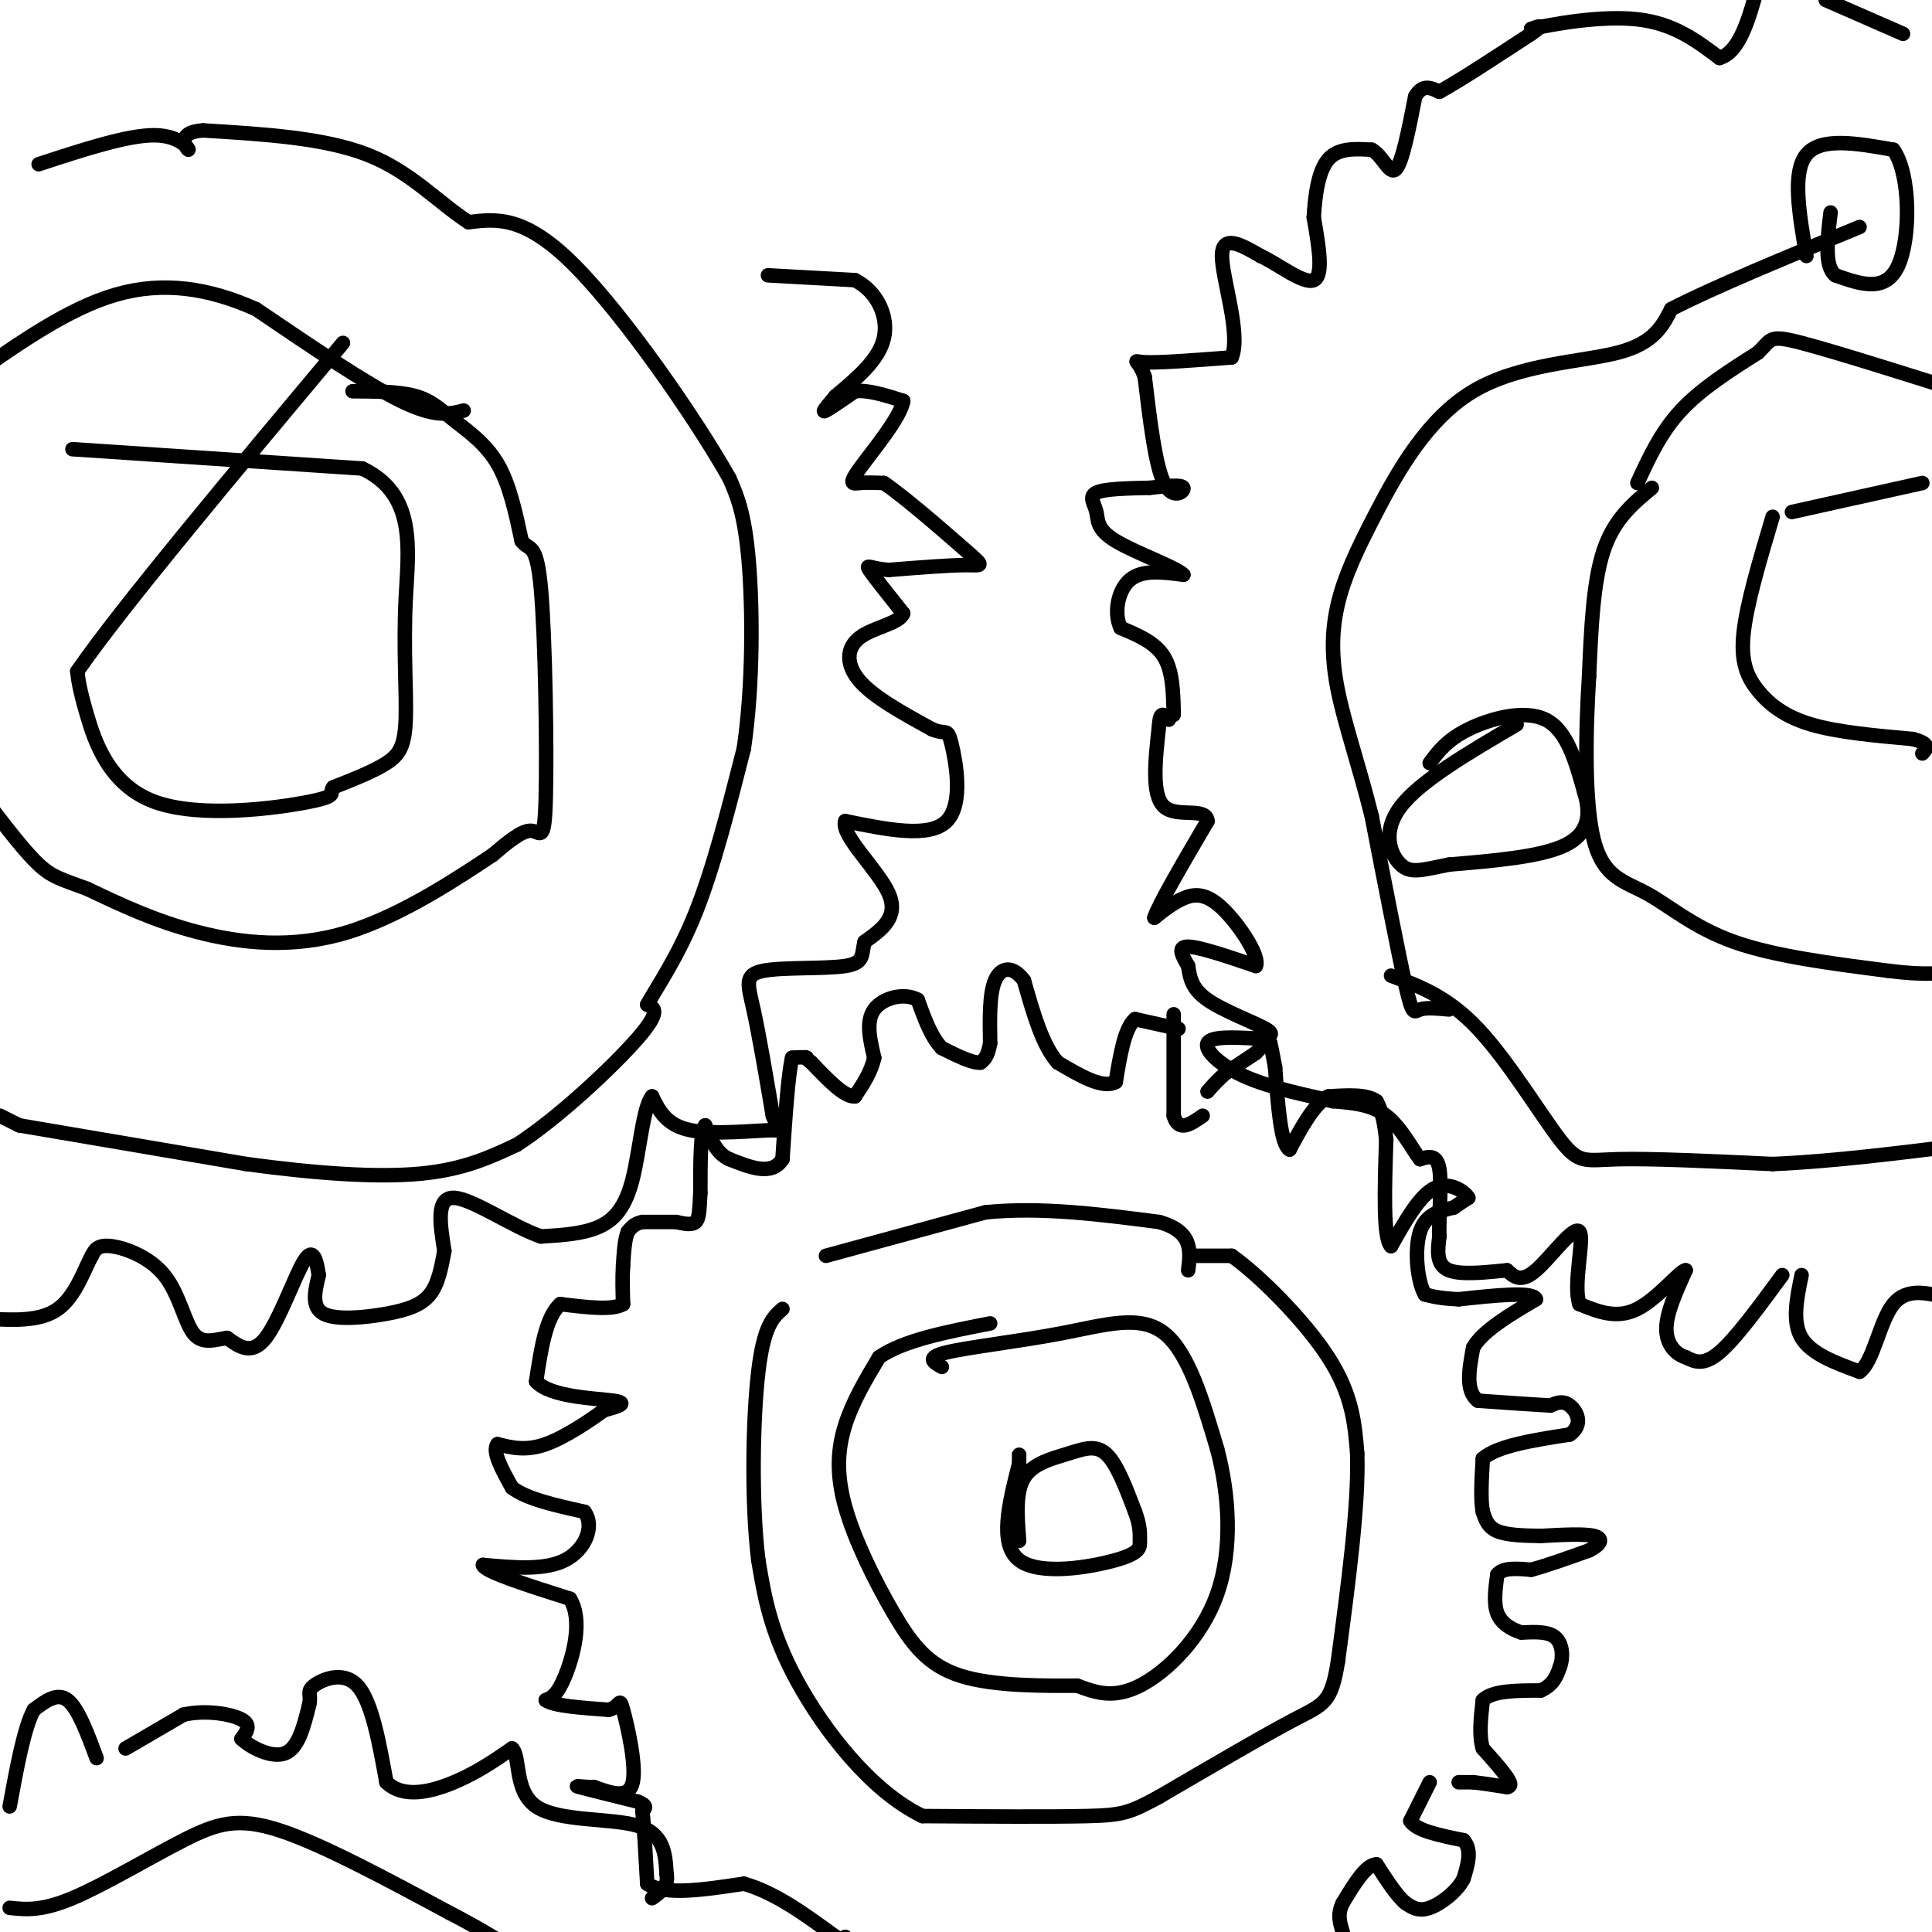 <svg viewBox='0 0 400 400' version='1.1' xmlns='http://www.w3.org/2000/svg' xmlns:xlink='http://www.w3.org/1999/xlink'><g fill='none' stroke='#000000' stroke-width='3' stroke-linecap='round' stroke-linejoin='round'><path d='M296,369c0.000,0.000 -4.000,8.000 -4,8'/><path d='M292,377c1.167,2.000 6.083,3.000 11,4'/><path d='M303,381c1.833,2.000 0.917,5.000 0,8'/><path d='M303,389c-1.333,2.622 -4.667,5.178 -7,6c-2.333,0.822 -3.667,-0.089 -5,-1'/><path d='M291,394c-1.833,-1.500 -3.917,-4.750 -6,-8'/><path d='M285,386c-2.167,0.000 -4.583,4.000 -7,8'/><path d='M278,394c-1.167,2.333 -0.583,4.167 0,6'/><path d='M302,369c0.000,0.000 3.000,0.000 3,0'/><path d='M305,369c1.667,0.167 4.333,0.583 7,1'/><path d='M312,370c1.167,-0.167 0.583,-1.083 0,-2'/><path d='M312,368c-0.833,-1.333 -2.917,-3.667 -5,-6'/><path d='M307,362c-0.833,-2.667 -0.417,-6.333 0,-10'/><path d='M307,352c2.000,-2.000 7.000,-2.000 12,-2'/><path d='M319,350c2.667,-1.167 3.333,-3.083 4,-5'/><path d='M323,345c0.711,-2.067 0.489,-4.733 -1,-6c-1.489,-1.267 -4.244,-1.133 -7,-1'/><path d='M315,338c-2.200,-0.689 -4.200,-1.911 -5,-4c-0.800,-2.089 -0.400,-5.044 0,-8'/><path d='M310,326c1.167,-1.500 4.083,-1.250 7,-1'/><path d='M317,325c3.167,-0.833 7.583,-2.417 12,-4'/><path d='M329,321c2.578,-1.289 3.022,-2.511 1,-3c-2.022,-0.489 -6.511,-0.244 -11,0'/><path d='M319,318c-3.578,-0.044 -7.022,-0.156 -9,-1c-1.978,-0.844 -2.489,-2.422 -3,-4'/><path d='M307,313c-0.500,-2.500 -0.250,-6.750 0,-11'/><path d='M307,302c3.000,-2.667 10.500,-3.833 18,-5'/><path d='M325,297c2.978,-2.111 1.422,-4.889 0,-6c-1.422,-1.111 -2.711,-0.556 -4,0'/><path d='M321,291c-3.167,-0.167 -9.083,-0.583 -15,-1'/><path d='M306,290c-2.667,-2.000 -1.833,-6.500 -1,-11'/><path d='M305,279c2.000,-3.500 7.500,-6.750 13,-10'/><path d='M318,269c-0.500,-1.667 -8.250,-0.833 -16,0'/><path d='M302,269c-3.833,-0.167 -5.417,-0.583 -7,-1'/><path d='M295,268c-1.622,-2.822 -2.178,-9.378 -1,-13c1.178,-3.622 4.089,-4.311 7,-5'/><path d='M301,250c1.667,-1.167 2.333,-1.583 3,-2'/><path d='M304,248c-0.689,-1.289 -3.911,-3.511 -7,-2c-3.089,1.511 -6.044,6.756 -9,12'/><path d='M288,258c-1.667,-1.667 -1.333,-11.833 -1,-22'/><path d='M287,236c-0.500,-5.000 -1.250,-6.500 -2,-8'/><path d='M285,228c-2.000,-1.500 -6.000,-1.250 -10,-1'/><path d='M275,227c-3.000,1.667 -5.500,6.333 -8,11'/><path d='M267,238c-1.833,-1.000 -2.417,-9.000 -3,-17'/><path d='M264,221c-0.667,-3.667 -0.833,-4.333 -1,-5'/><path d='M263,216c-0.667,-0.500 -1.833,0.750 -3,2'/><path d='M260,218c-1.500,1.000 -3.750,2.500 -6,4'/><path d='M254,222c-1.667,1.333 -2.833,2.667 -4,4'/><path d='M243,210c0.000,0.000 0.000,21.000 0,21'/><path d='M243,231c1.000,3.500 3.500,1.750 6,0'/><path d='M244,213c0.000,0.000 -9.000,-2.000 -9,-2'/><path d='M235,211c-2.167,1.833 -3.083,7.417 -4,13'/><path d='M231,224c-2.667,1.500 -7.333,-1.250 -12,-4'/><path d='M219,220c-3.167,-3.500 -5.083,-10.250 -7,-17'/><path d='M212,203c-2.378,-3.222 -4.822,-2.778 -6,0c-1.178,2.778 -1.089,7.889 -1,13'/><path d='M205,216c-0.500,2.833 -1.250,3.417 -2,4'/><path d='M203,220c-1.667,0.167 -4.833,-1.417 -8,-3'/><path d='M195,217c-2.167,-2.167 -3.583,-6.083 -5,-10'/><path d='M190,207c-2.778,-1.556 -7.222,-0.444 -9,2c-1.778,2.444 -0.889,6.222 0,10'/><path d='M181,219c-0.667,3.000 -2.333,5.500 -4,8'/><path d='M177,227c-2.167,0.167 -5.583,-3.417 -9,-7'/><path d='M168,220c-1.667,-1.333 -1.333,-1.167 -1,-1'/><path d='M167,219c-0.667,-0.167 -1.833,-0.083 -3,0'/><path d='M164,219c-0.833,3.500 -1.417,12.250 -2,21'/><path d='M162,240c-2.167,3.500 -6.583,1.750 -11,0'/><path d='M151,240c-2.667,-1.167 -3.833,-4.083 -5,-7'/><path d='M146,233c-1.000,1.167 -1.000,7.583 -1,14'/><path d='M145,247c-0.200,3.511 -0.200,5.289 -1,6c-0.800,0.711 -2.400,0.356 -4,0'/><path d='M140,253c-1.833,0.000 -4.417,0.000 -7,0'/><path d='M133,253c-1.667,0.333 -2.333,1.167 -3,2'/><path d='M130,255c-0.667,1.500 -0.833,4.250 -1,7'/><path d='M129,262c-0.167,2.500 -0.083,5.250 0,8'/><path d='M129,270c-2.167,1.333 -7.583,0.667 -13,0'/><path d='M116,270c-3.000,2.667 -4.000,9.333 -5,16'/><path d='M111,286c2.867,3.289 12.533,3.511 16,4c3.467,0.489 0.733,1.244 -2,2'/><path d='M125,292c-2.533,1.867 -7.867,5.533 -12,7c-4.133,1.467 -7.067,0.733 -10,0'/><path d='M103,299c-1.167,1.500 0.917,5.250 3,9'/><path d='M106,308c3.000,2.333 9.000,3.667 15,5'/><path d='M121,313c2.200,2.956 0.200,7.844 -4,10c-4.200,2.156 -10.600,1.578 -17,1'/><path d='M100,324c0.167,1.333 9.083,4.167 18,7'/><path d='M118,331c2.756,4.422 0.644,11.978 -1,16c-1.644,4.022 -2.822,4.511 -4,5'/><path d='M113,352c1.500,1.167 7.250,1.583 13,2'/><path d='M126,354c2.476,-0.571 2.167,-3.000 3,0c0.833,3.000 2.810,11.429 2,15c-0.810,3.571 -4.405,2.286 -8,1'/><path d='M123,370c-2.444,0.022 -4.556,-0.422 -3,0c1.556,0.422 6.778,1.711 12,3'/><path d='M132,373c2.167,0.833 1.583,1.417 1,2'/><path d='M133,375c0.333,2.833 0.667,8.917 1,15'/><path d='M134,390c3.500,2.500 11.750,1.250 20,0'/><path d='M154,390c6.500,1.833 12.750,6.417 19,11'/><path d='M173,401c3.500,1.833 2.750,0.917 2,0'/><path d='M171,260c0.000,0.000 33.000,-9.000 33,-9'/><path d='M204,251c11.500,-1.167 23.750,0.417 36,2'/><path d='M240,253c7.000,2.000 6.500,6.000 6,10'/><path d='M247,260c0.000,0.000 8.000,0.000 8,0'/><path d='M255,260c5.422,3.778 14.978,13.222 20,21c5.022,7.778 5.511,13.889 6,20'/><path d='M281,301c0.333,10.500 -1.833,26.750 -4,43'/><path d='M277,344c-1.378,8.644 -2.822,8.756 -9,12c-6.178,3.244 -17.089,9.622 -28,16'/><path d='M240,372c-6.178,3.378 -7.622,3.822 -15,4c-7.378,0.178 -20.689,0.089 -34,0'/><path d='M191,376c-10.711,-5.111 -20.489,-17.889 -26,-28c-5.511,-10.111 -6.756,-17.556 -8,-25'/><path d='M157,323c-1.467,-11.978 -1.133,-29.422 0,-39c1.133,-9.578 3.067,-11.289 5,-13'/><path d='M195,283c-1.732,-0.958 -3.464,-1.917 1,-3c4.464,-1.083 15.125,-2.292 24,-4c8.875,-1.708 15.964,-3.917 21,0c5.036,3.917 8.018,13.958 11,24'/><path d='M252,300c2.500,9.369 3.250,20.792 0,30c-3.250,9.208 -10.500,16.202 -16,19c-5.500,2.798 -9.250,1.399 -13,0'/><path d='M223,349c-6.754,0.039 -17.138,0.138 -24,-2c-6.862,-2.138 -10.200,-6.511 -14,-13c-3.800,-6.489 -8.062,-15.093 -10,-22c-1.938,-6.907 -1.554,-12.116 0,-17c1.554,-4.884 4.277,-9.442 7,-14'/><path d='M182,281c5.000,-3.500 14.000,-5.250 23,-7'/><path d='M211,319c-0.393,-5.000 -0.786,-10.000 1,-13c1.786,-3.000 5.750,-4.000 9,-5c3.250,-1.000 5.786,-2.000 8,0c2.214,2.000 4.107,7.000 6,12'/><path d='M235,313c1.139,3.037 0.986,4.628 1,6c0.014,1.372 0.196,2.523 -5,4c-5.196,1.477 -15.770,3.279 -20,0c-4.230,-3.279 -2.115,-11.640 0,-20'/><path d='M211,303c0.000,-3.500 0.000,-2.250 0,-1'/><path d='M159,57c0.000,0.000 18.000,1.000 18,1'/><path d='M177,58c4.578,2.289 7.022,7.511 6,12c-1.022,4.489 -5.511,8.244 -10,12'/><path d='M173,82c-2.267,2.711 -2.933,3.489 -2,3c0.933,-0.489 3.467,-2.244 6,-4'/><path d='M177,81c2.667,-0.333 6.333,0.833 10,2'/><path d='M187,83c-0.429,3.298 -6.500,10.542 -9,14c-2.500,3.458 -1.429,3.131 0,3c1.429,-0.131 3.214,-0.065 5,0'/><path d='M183,100c4.429,3.000 13.000,10.500 17,14c4.000,3.500 3.429,3.000 0,3c-3.429,0.000 -9.714,0.500 -16,1'/><path d='M184,118c-3.689,-0.244 -4.911,-1.356 -4,0c0.911,1.356 3.956,5.178 7,9'/><path d='M187,127c-0.774,2.107 -6.208,2.875 -9,5c-2.792,2.125 -2.940,5.607 0,9c2.940,3.393 8.970,6.696 15,10'/><path d='M193,151c3.036,1.274 3.125,-0.542 4,3c0.875,3.542 2.536,12.440 -1,16c-3.536,3.560 -12.268,1.780 -21,0'/><path d='M175,170c-1.044,2.889 6.844,10.111 9,15c2.156,4.889 -1.422,7.444 -5,10'/><path d='M179,195c-0.694,2.676 0.072,4.367 -4,5c-4.072,0.633 -12.981,0.209 -17,1c-4.019,0.791 -3.148,2.797 -2,8c1.148,5.203 2.574,13.601 4,22'/><path d='M160,231c1.536,4.000 3.375,3.000 0,3c-3.375,-0.000 -11.964,1.000 -17,0c-5.036,-1.000 -6.518,-4.000 -8,-7'/><path d='M135,227c-1.869,2.190 -2.542,11.167 -4,17c-1.458,5.833 -3.702,8.524 -7,10c-3.298,1.476 -7.649,1.738 -12,2'/><path d='M112,256c-5.778,-1.956 -14.222,-7.844 -18,-8c-3.778,-0.156 -2.889,5.422 -2,11'/><path d='M92,259c-0.648,3.523 -1.266,6.831 -3,9c-1.734,2.169 -4.582,3.199 -9,4c-4.418,0.801 -10.405,1.372 -13,0c-2.595,-1.372 -1.797,-4.686 -1,-8'/><path d='M66,264c-0.452,-2.869 -1.083,-6.042 -3,-3c-1.917,3.042 -5.119,12.298 -8,16c-2.881,3.702 -5.440,1.851 -8,0'/><path d='M47,277c-2.622,0.399 -5.177,1.396 -7,-1c-1.823,-2.396 -2.914,-8.183 -6,-12c-3.086,-3.817 -8.167,-5.662 -11,-6c-2.833,-0.338 -3.416,0.831 -4,2'/><path d='M19,260c-1.511,2.667 -3.289,8.333 -7,11c-3.711,2.667 -9.356,2.333 -15,2'/><path d='M0,231c0.000,0.000 4.000,2.000 4,2'/><path d='M4,233c0.000,0.000 47.000,8.000 47,8'/><path d='M51,241c14.422,1.956 26.978,2.844 36,2c9.022,-0.844 14.511,-3.422 20,-6'/><path d='M107,237c8.578,-5.511 20.022,-16.289 25,-22c4.978,-5.711 3.489,-6.356 2,-7'/><path d='M134,208c2.089,-3.800 6.311,-9.800 10,-19c3.689,-9.200 6.844,-21.600 10,-34'/><path d='M154,155c1.956,-13.200 1.844,-29.200 1,-39c-0.844,-9.800 -2.422,-13.400 -4,-17'/><path d='M151,99c-6.756,-12.022 -21.644,-33.578 -32,-44c-10.356,-10.422 -16.178,-9.711 -22,-9'/><path d='M97,46c-6.578,-4.289 -12.022,-10.511 -21,-14c-8.978,-3.489 -21.489,-4.244 -34,-5'/><path d='M42,27c-5.810,0.381 -3.333,3.833 -3,4c0.333,0.167 -1.476,-2.952 -7,-3c-5.524,-0.048 -14.762,2.976 -24,6'/><path d='M73,81c4.827,0.030 9.655,0.060 13,1c3.345,0.940 5.208,2.792 8,5c2.792,2.208 6.512,4.774 9,9c2.488,4.226 3.744,10.113 5,16'/><path d='M108,112c1.596,2.230 3.088,-0.196 4,10c0.912,10.196 1.246,33.014 1,43c-0.246,9.986 -1.070,7.139 -3,7c-1.930,-0.139 -4.965,2.431 -8,5'/><path d='M102,177c-6.452,4.286 -18.583,12.500 -30,16c-11.417,3.500 -22.119,2.286 -31,0c-8.881,-2.286 -15.940,-5.643 -23,-9'/><path d='M18,184c-5.356,-1.978 -7.244,-2.422 -10,-5c-2.756,-2.578 -6.378,-7.289 -10,-12'/><path d='M96,85c-2.917,0.750 -5.833,1.500 -13,-2c-7.167,-3.500 -18.583,-11.250 -30,-19'/><path d='M53,64c-9.778,-4.378 -19.222,-5.822 -29,-3c-9.778,2.822 -19.889,9.911 -30,17'/><path d='M15,93c0.000,0.000 60.000,4.000 60,4'/><path d='M75,97c11.292,5.346 9.522,16.711 9,27c-0.522,10.289 0.206,19.501 0,25c-0.206,5.499 -1.344,7.285 -4,9c-2.656,1.715 -6.828,3.357 -11,5'/><path d='M69,163c-1.112,1.195 1.609,1.681 -5,3c-6.609,1.319 -22.549,3.470 -32,0c-9.451,-3.470 -12.415,-12.563 -14,-18c-1.585,-5.437 -1.793,-7.219 -2,-9'/><path d='M16,139c8.833,-12.833 31.917,-40.417 55,-68'/><path d='M373,264c-1.000,4.833 -2.000,9.667 0,13c2.000,3.333 7.000,5.167 12,7'/><path d='M385,284c2.889,-1.978 4.111,-10.422 7,-14c2.889,-3.578 7.444,-2.289 12,-1'/><path d='M404,269c2.000,-0.167 1.000,-0.083 0,0'/><path d='M369,264c-4.833,6.583 -9.667,13.167 -13,16c-3.333,2.833 -5.167,1.917 -7,1'/><path d='M349,281c-2.156,-0.644 -4.044,-2.756 -4,-6c0.044,-3.244 2.022,-7.622 4,-12'/><path d='M349,263c-1.067,-0.044 -5.733,5.844 -10,8c-4.267,2.156 -8.133,0.578 -12,-1'/><path d='M327,270c-1.393,-4.024 1.125,-13.583 0,-15c-1.125,-1.417 -5.893,5.310 -9,8c-3.107,2.690 -4.554,1.345 -6,0'/><path d='M312,263c-3.511,0.311 -9.289,1.089 -12,0c-2.711,-1.089 -2.356,-4.044 -2,-7'/><path d='M298,256c-0.133,-4.111 0.533,-10.889 0,-14c-0.533,-3.111 -2.267,-2.556 -4,-2'/><path d='M294,240c-1.689,-2.178 -3.911,-6.622 -7,-9c-3.089,-2.378 -7.044,-2.689 -11,-3'/><path d='M276,228c-5.179,-1.190 -12.625,-2.667 -18,-5c-5.375,-2.333 -8.679,-5.524 -8,-7c0.679,-1.476 5.339,-1.238 10,-1'/><path d='M260,215c2.667,-0.333 4.333,-0.667 2,-2c-2.333,-1.333 -8.667,-3.667 -12,-6c-3.333,-2.333 -3.667,-4.667 -4,-7'/><path d='M246,200c-1.244,-2.156 -2.356,-4.044 0,-4c2.356,0.044 8.178,2.022 14,4'/><path d='M260,200c0.988,-1.929 -3.542,-8.750 -7,-12c-3.458,-3.250 -5.845,-2.929 -8,-2c-2.155,0.929 -4.077,2.464 -6,4'/><path d='M239,190c0.833,-2.667 5.917,-11.333 11,-20'/><path d='M250,170c-0.244,-3.022 -6.356,-0.578 -9,-3c-2.644,-2.422 -1.822,-9.711 -1,-17'/><path d='M240,150c0.167,-3.000 1.083,-2.000 2,-1'/><path d='M243,148c-0.083,-4.500 -0.167,-9.000 -2,-12c-1.833,-3.000 -5.417,-4.500 -9,-6'/><path d='M232,130c-1.444,-3.111 -0.556,-7.889 2,-10c2.556,-2.111 6.778,-1.556 11,-1'/><path d='M245,119c-1.262,-1.437 -9.915,-4.530 -14,-7c-4.085,-2.470 -3.600,-4.319 -4,-6c-0.400,-1.681 -1.686,-3.195 0,-4c1.686,-0.805 6.343,-0.903 11,-1'/><path d='M238,101c3.476,-0.357 6.667,-0.750 7,0c0.333,0.750 -2.190,2.643 -4,-1c-1.810,-3.643 -2.905,-12.821 -4,-22'/><path d='M237,78c-1.422,-4.044 -2.978,-3.156 0,-3c2.978,0.156 10.489,-0.422 18,-1'/><path d='M255,74c2.000,-4.822 -2.000,-16.378 -2,-21c0.000,-4.622 4.000,-2.311 8,0'/><path d='M261,53c3.689,1.689 8.911,5.911 11,5c2.089,-0.911 1.044,-6.956 0,-13'/><path d='M272,45c0.267,-4.600 0.933,-9.600 3,-12c2.067,-2.400 5.533,-2.200 9,-2'/><path d='M284,31c2.333,1.244 3.667,5.356 5,4c1.333,-1.356 2.667,-8.178 4,-15'/><path d='M293,20c1.500,-2.667 3.250,-1.833 5,-1'/><path d='M298,19c4.000,-2.167 11.500,-7.083 19,-12'/><path d='M317,7c3.167,-2.167 1.583,-1.583 0,-1'/><path d='M317,6c4.133,-0.956 14.467,-2.844 22,-2c7.533,0.844 12.267,4.422 17,8'/><path d='M356,12c4.167,-1.167 6.083,-8.083 8,-15'/><path d='M378,0c0.000,0.000 16.000,7.000 16,7'/><path d='M296,158c1.778,-2.400 3.556,-4.800 8,-7c4.444,-2.200 11.556,-4.200 16,-2c4.444,2.200 6.222,8.600 8,15'/><path d='M328,164c1.422,4.600 0.978,8.600 -4,11c-4.978,2.400 -14.489,3.200 -24,4'/><path d='M300,179c-5.690,1.131 -7.917,1.958 -10,0c-2.083,-1.958 -4.024,-6.702 0,-12c4.024,-5.298 14.012,-11.149 24,-17'/><path d='M374,53c-1.500,-8.667 -3.000,-17.333 0,-21c3.000,-3.667 10.500,-2.333 18,-1'/><path d='M392,31c3.600,5.089 3.600,18.311 1,24c-2.600,5.689 -7.800,3.844 -13,2'/><path d='M380,57c-2.333,-1.833 -1.667,-7.417 -1,-13'/><path d='M339,100c2.417,-5.250 4.833,-10.500 9,-15c4.167,-4.500 10.083,-8.250 16,-12'/><path d='M364,73c2.889,-2.800 2.111,-3.800 9,-2c6.889,1.800 21.444,6.400 36,11'/><path d='M342,101c-3.917,3.250 -7.833,6.500 -10,13c-2.167,6.500 -2.583,16.250 -3,26'/><path d='M329,140c-0.719,11.196 -1.018,26.187 1,34c2.018,7.813 6.351,8.450 11,11c4.649,2.550 9.614,7.014 18,10c8.386,2.986 20.193,4.493 32,6'/><path d='M391,201c7.833,1.000 11.417,0.500 15,0'/><path d='M371,106c0.000,0.000 27.000,-6.000 27,-6'/><path d='M367,107c-2.673,8.976 -5.345,17.952 -6,24c-0.655,6.048 0.708,9.167 3,12c2.292,2.833 5.512,5.381 11,7c5.488,1.619 13.244,2.310 21,3'/><path d='M396,153c3.833,1.000 2.917,2.000 2,3'/><path d='M20,364c-1.917,-5.167 -3.833,-10.333 -6,-12c-2.167,-1.667 -4.583,0.167 -7,2'/><path d='M7,354c-2.000,3.667 -3.500,11.833 -5,20'/><path d='M26,362c0.000,0.000 12.000,-7.000 12,-7'/><path d='M38,355c4.533,-1.044 9.867,-0.156 12,1c2.133,1.156 1.067,2.578 0,4'/><path d='M50,360c1.778,1.733 6.222,4.067 9,3c2.778,-1.067 3.889,-5.533 5,-10'/><path d='M64,353c0.536,-2.214 -0.625,-2.750 1,-4c1.625,-1.250 6.036,-3.214 9,0c2.964,3.214 4.482,11.607 6,20'/><path d='M80,369c3.511,3.422 9.289,1.978 14,0c4.711,-1.978 8.356,-4.489 12,-7'/><path d='M106,362c1.810,1.512 0.333,8.792 5,12c4.667,3.208 15.476,2.345 21,4c5.524,1.655 5.762,5.827 6,10'/><path d='M138,388c0.500,2.500 -1.250,3.750 -3,5'/><path d='M2,395c3.280,0.351 6.560,0.702 13,-2c6.440,-2.702 16.042,-8.458 23,-12c6.958,-3.542 11.274,-4.869 20,-2c8.726,2.869 21.863,9.935 35,17'/><path d='M93,396c8.333,4.333 11.667,6.667 15,9'/><path d='M300,209c-2.356,-0.222 -4.711,-0.444 -6,0c-1.289,0.444 -1.511,1.556 -3,-5c-1.489,-6.556 -4.244,-20.778 -7,-35'/><path d='M284,169c-2.593,-10.418 -5.577,-18.964 -7,-26c-1.423,-7.036 -1.285,-12.562 0,-18c1.285,-5.438 3.715,-10.787 8,-19c4.285,-8.213 10.423,-19.288 20,-25c9.577,-5.712 22.593,-6.061 30,-8c7.407,-1.939 9.203,-5.470 11,-9'/><path d='M346,64c8.333,-4.333 23.667,-10.667 39,-17'/><path d='M288,202c5.851,2.161 11.702,4.321 18,11c6.298,6.679 13.042,17.875 17,23c3.958,5.125 5.131,4.179 12,4c6.869,-0.179 19.435,0.411 32,1'/><path d='M367,241c12.000,-0.500 26.000,-2.250 40,-4'/></g>
</svg>